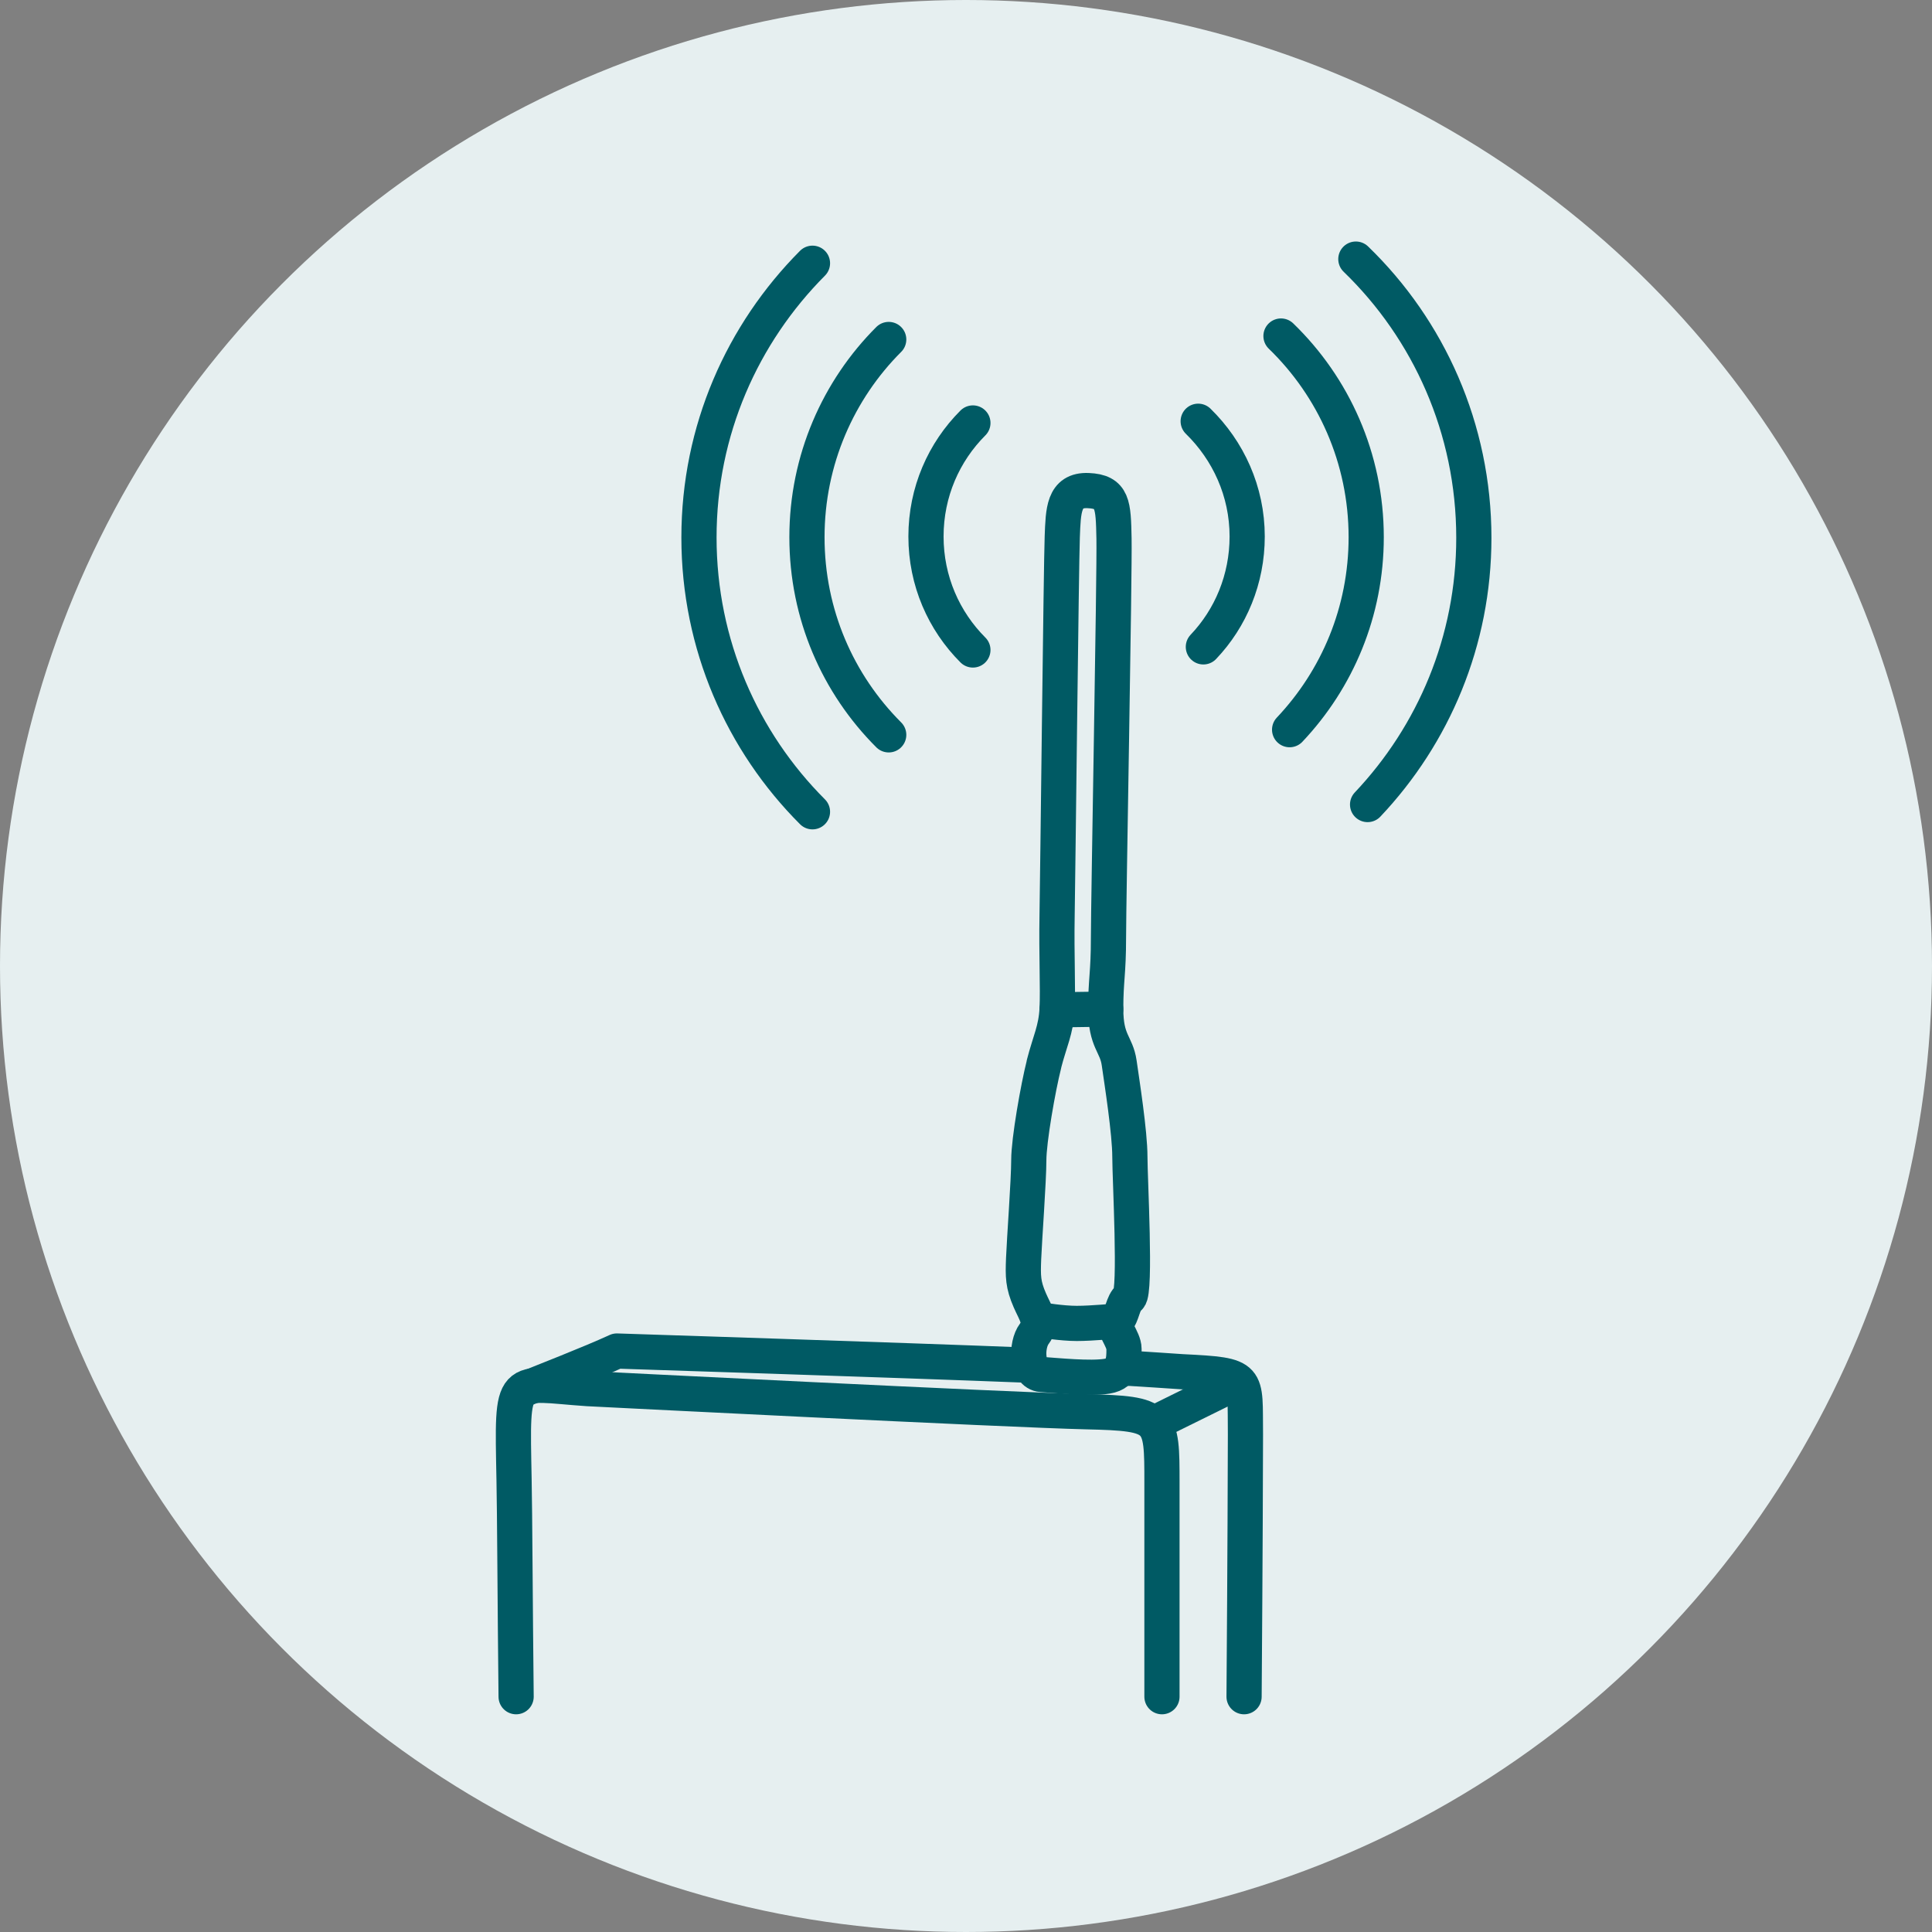 <svg xmlns="http://www.w3.org/2000/svg" id="Ebene_2" viewBox="0 0 56 56"><rect x="0" y="0" width="56" height="56" fill="#808080" stroke="none"/><g id="Ebene_1-2"><g id="Gruppe_3502"><circle id="Ellipse_98" cx="28" cy="28" r="28" fill="#e6eff0"></circle><g><path d="m33.68,49.18v-6.2c0-1.91,0-2.01-2.2-2.06s-14.44-.67-14.44-.67c-2.25-.15-2.2-.52-2.14,2.63.02.91.03,3.62.06,6.3" fill="none" stroke="#005a64" stroke-linecap="round" stroke-linejoin="round" stroke-width="1.02"></path><path d="m29.79,39.57c-3.82-.15-11.91-.41-11.91-.41-.78.36-2.23.92-2.59,1.07" fill="none" stroke="#005a64" stroke-linecap="round" stroke-linejoin="round" stroke-width="1.02"></path><path d="m36.06,49.18c.03-3.95.04-7.04.04-7.6-.02-1.7.16-1.72-1.84-1.82-.32-.02-.99-.07-1.73-.11" fill="none" stroke="#005a64" stroke-linecap="round" stroke-linejoin="round" stroke-width="1.02"></path><line x1="33.5" y1="41.23" x2="35.79" y2="40.1" fill="none" stroke="#005a64" stroke-linecap="round" stroke-linejoin="round" stroke-width="1.02"></line><path d="m30.26,30.85c-.17.67-.44,2.2-.44,2.78s-.13,2.33-.15,2.85-.02.75.18,1.21c.16.37.38.64.13.97s-.23,1.15.21,1.18,1.41.13,1.9.05.49-.49.49-.79-.38-.67-.21-.82.16-.51.36-.67.02-3.44.02-4.08c0-.7-.23-2.16-.31-2.72s-.39-.61-.39-1.57c0-.84.08-1.02.08-2.06s.18-10.58.16-11.57-.03-1.36-.75-1.39-.72.59-.75,1.34-.13,9.86-.15,10.99.03,2.1,0,2.7-.21.93-.38,1.59Z" fill="none" stroke="#005a64" stroke-linecap="round" stroke-linejoin="round" stroke-width="1.02"></path><line x1="30.64" y1="29.27" x2="32.05" y2="29.25" fill="none" stroke="#005a64" stroke-linecap="round" stroke-linejoin="round" stroke-width="1.02"></line><path d="m30.18,38.26s.59.1,1.03.1,1.16-.07,1.16-.07" fill="none" stroke="#005a64" stroke-linecap="round" stroke-linejoin="round" stroke-width="1.02"></path><path d="m34.73,12.21c.87.85,1.42,2.03,1.42,3.34,0,1.24-.48,2.37-1.27,3.2" fill="none" stroke="#005a64" stroke-linecap="round" stroke-linejoin="round" stroke-width="1.02"></path><path d="m28.2,18.84c-.84-.84-1.36-2-1.36-3.29s.52-2.45,1.36-3.29" fill="none" stroke="#005a64" stroke-linecap="round" stroke-linejoin="round" stroke-width="1.02"></path><path d="m37.13,9.74c1.52,1.47,2.47,3.54,2.47,5.83,0,2.16-.84,4.12-2.22,5.58" fill="none" stroke="#005a64" stroke-linecap="round" stroke-linejoin="round" stroke-width="1.02"></path><path d="m25.76,21.3c-1.47-1.47-2.37-3.49-2.37-5.73s.91-4.27,2.37-5.73" fill="none" stroke="#005a64" stroke-linecap="round" stroke-linejoin="round" stroke-width="1.02"></path><path d="m39.3,7.51c2.11,2.04,3.42,4.91,3.42,8.08,0,2.99-1.17,5.71-3.08,7.73" fill="none" stroke="#005a64" stroke-linecap="round" stroke-linejoin="round" stroke-width="1.02"></path><path d="m23.55,23.53c-2.03-2.03-3.29-4.84-3.29-7.95s1.26-5.91,3.29-7.95" fill="none" stroke="#005a64" stroke-linecap="round" stroke-linejoin="round" stroke-width="1.02"></path></g></g></g></svg>